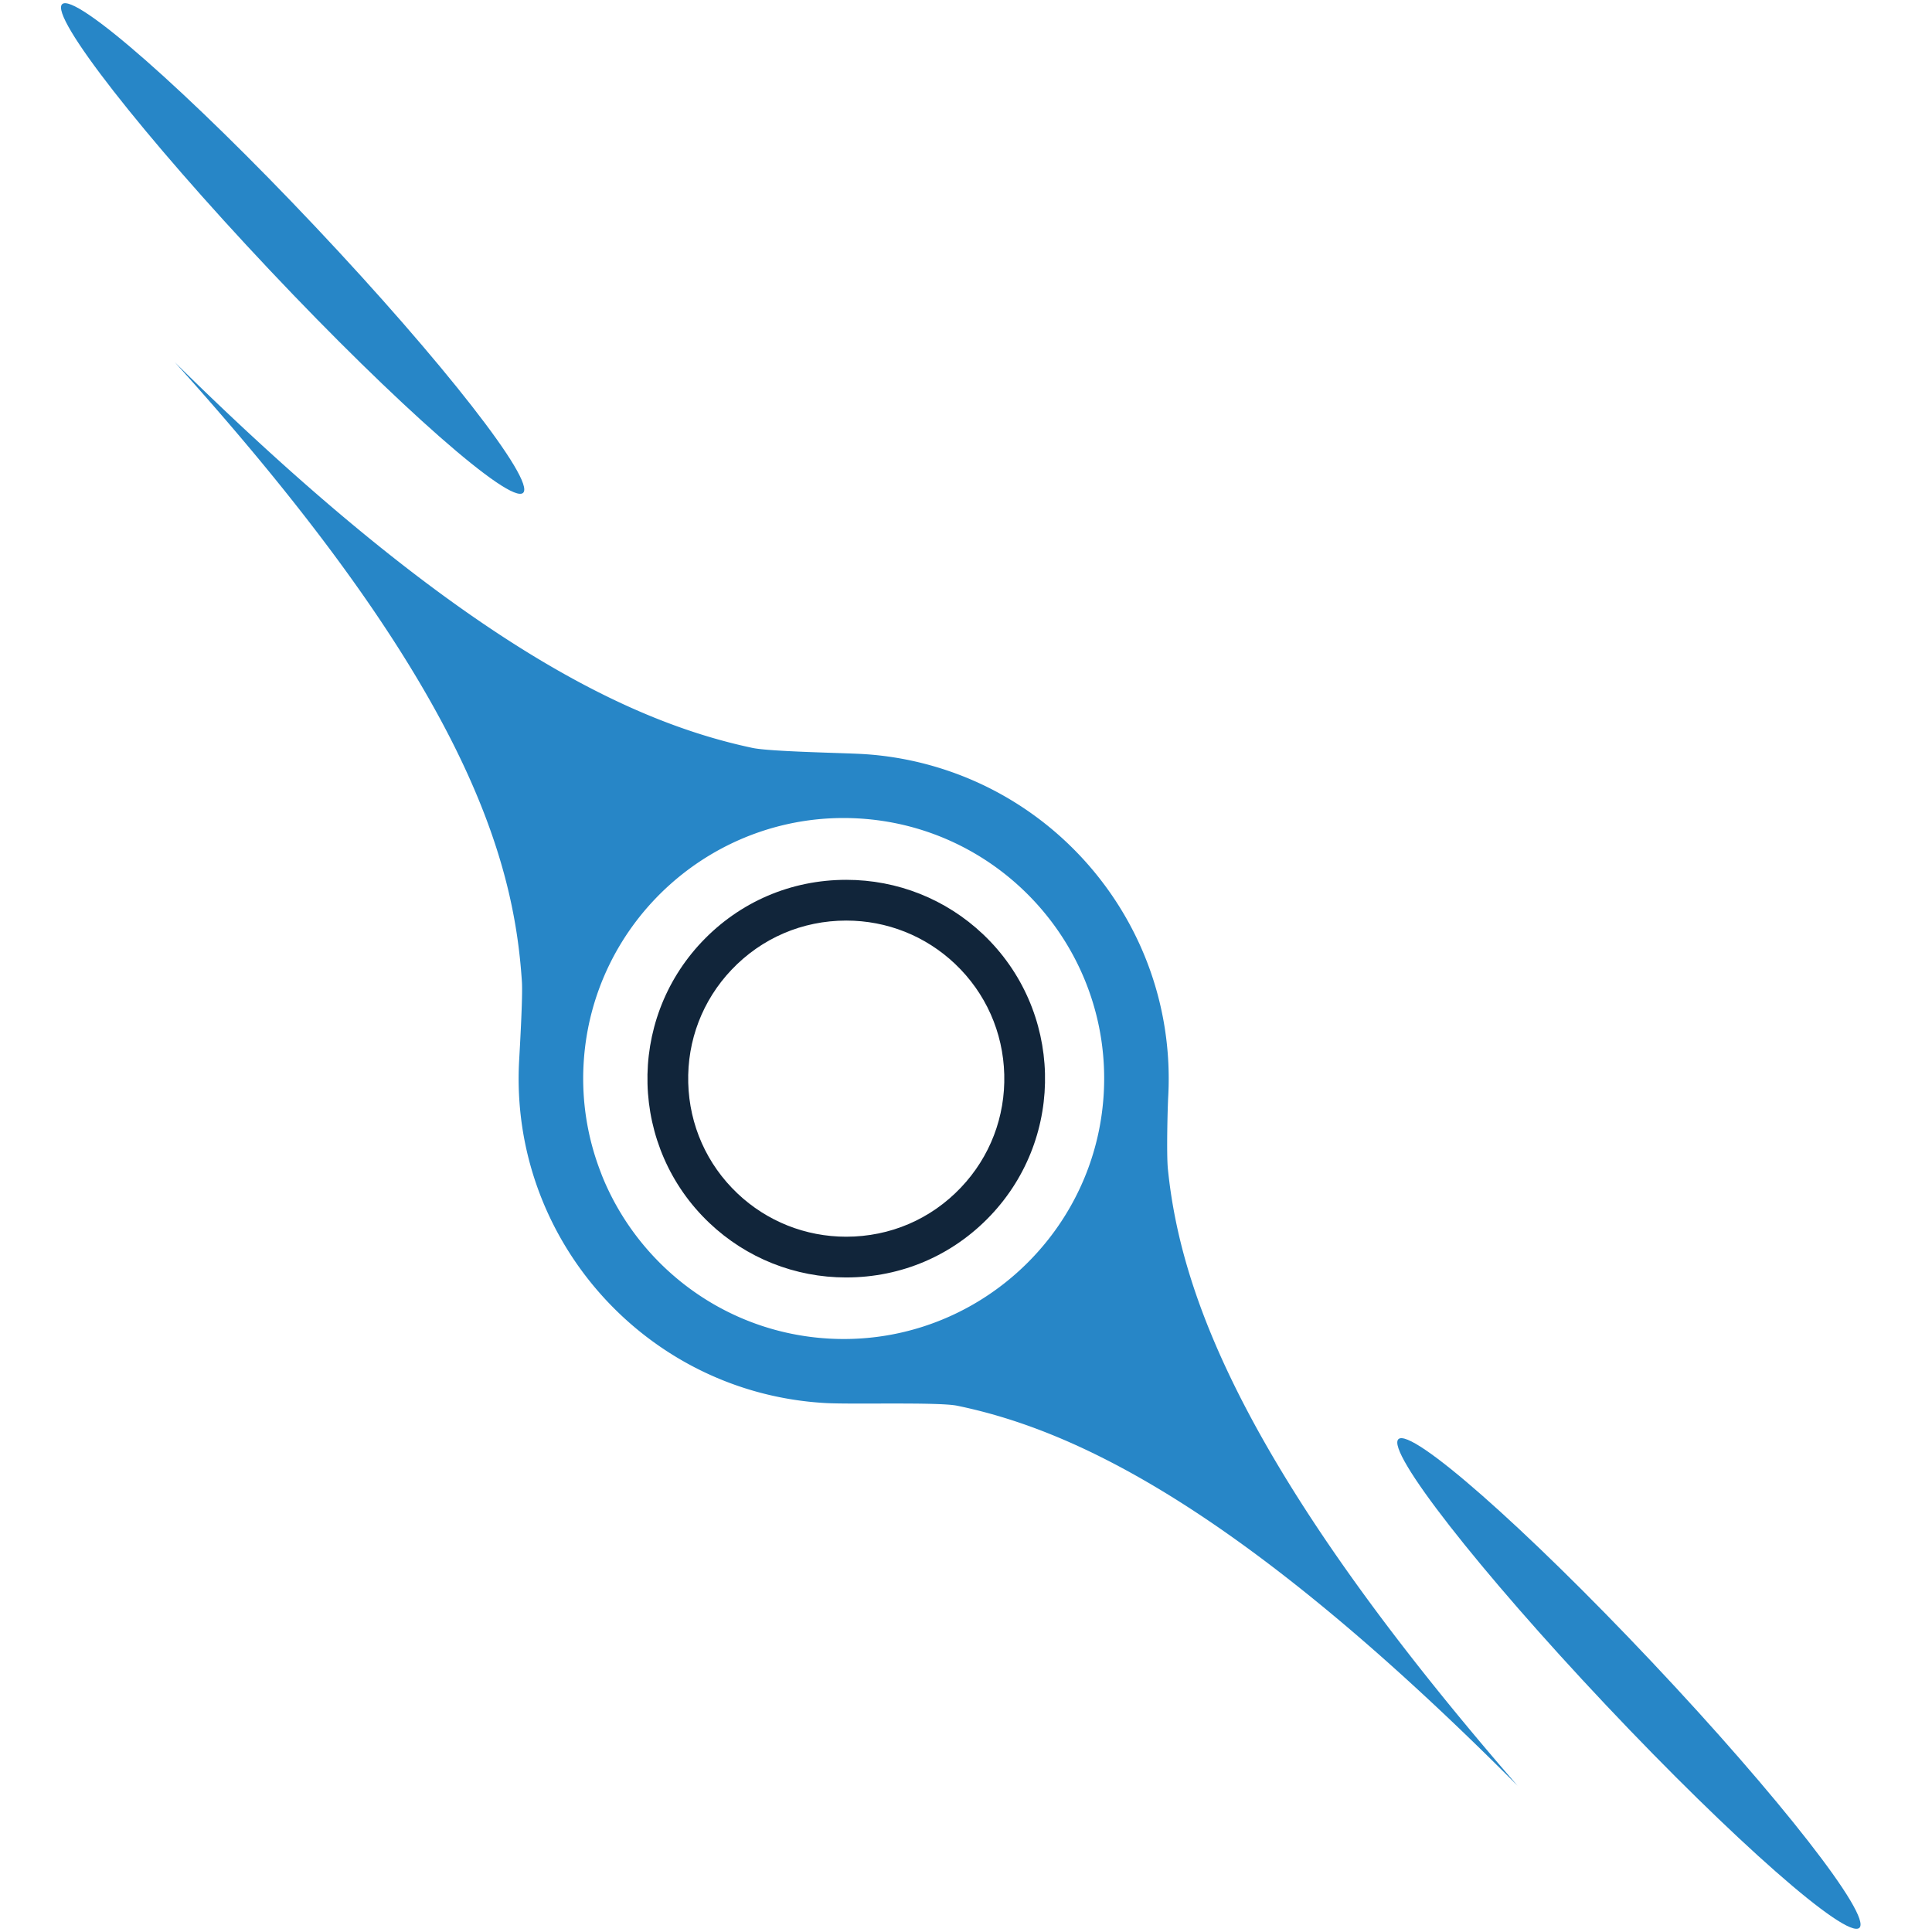 <svg xmlns="http://www.w3.org/2000/svg" xml:space="preserve" style="fill-rule:evenodd;clip-rule:evenodd;stroke-linejoin:round;stroke-miterlimit:2" viewBox="0 0 1550 1550"><path d="M678.954 738.558c-35.225 0-67.933 14.03-92.092 39.504-23.283 24.555-35.612 56.746-34.708 90.671.896 33.917 14.909 65.417 39.458 88.696 23.634 22.413 54.63 34.758 87.276 34.758 35.229 0 67.929-14.029 92.091-39.508 23.283-24.546 35.613-56.75 34.713-90.667-.905-33.92-14.913-65.416-39.463-88.699-23.633-22.413-54.625-34.755-87.275-34.755m-.075 286.321c-41.058 0-80.041-15.529-109.766-43.721-63.846-60.55-66.525-161.75-5.98-225.6 30.392-32.041 71.525-49.691 115.825-49.691 41.059 0 80.042 15.525 109.771 43.716 63.842 60.555 66.525 161.755 5.975 225.596-30.392 32.046-71.525 49.7-115.825 49.7" style="fill:#11253a;fill-rule:nonzero"/><path d="M419.688 395.4c-10.15 9.575-101.167-70.429-203.288-178.692C114.271 108.442 39.713 12.917 49.867 3.346c10.15-9.579 101.166 70.429 203.287 178.692C355.275 290.304 429.837 385.829 419.688 395.4M1491.75 1546.65c-10.154 9.579-101.167-70.421-203.292-178.687-102.12-108.271-176.679-203.796-166.529-213.367 10.146-9.571 101.167 70.433 203.288 178.692 102.125 108.271 176.679 203.8 166.533 213.362" style="fill:#2786c7;fill-rule:nonzero"/><path d="M493.808 961.117c-.162-.35-.329-.7-.491-1.05.171.345.325.704.491 1.05" style="fill:#2593d1;fill-rule:nonzero"/><path d="M665.238 1073.93c-82.605-4.6-151.455-56.837-181.355-128.517-.15-.354-.283-.716-.433-1.07-.575-1.4-1.096-2.829-1.642-4.246-10.308-26.75-15.3-56.025-13.604-86.45 6.413-115.063 105.233-203.45 220.292-197.042 115.054 6.417 203.442 105.234 197.029 220.292-2.475 44.458-18.792 84.892-44.467 117.454-40.77 51.721-105.22 83.517-175.82 79.579m271.995-194.15a261 261 0 0 0-2.741-54.783c-14.896-95.433-82.063-174.909-172.575-206.179-22.259-7.696-45.892-12.542-70.542-13.917-16.25-.904-73.658-1.887-87.704-4.871-98.313-20.887-235.642-84.85-463.304-309.287 232.508 257.671 271.879 396.75 278.354 497.02.75 11.625-1.663 52.959-2.221 63.001-8 143.566 102.288 266.866 245.858 274.87 21.813 1.213 90.775-.908 105.559 2.146 96.066 19.829 229.654 83.809 449.55 304.829-222.059-255.612-270.492-396.729-280.484-494.596-1.237-12.141-.2-50.233.25-58.233" style="fill:#2786c7;fill-rule:nonzero"/></svg>